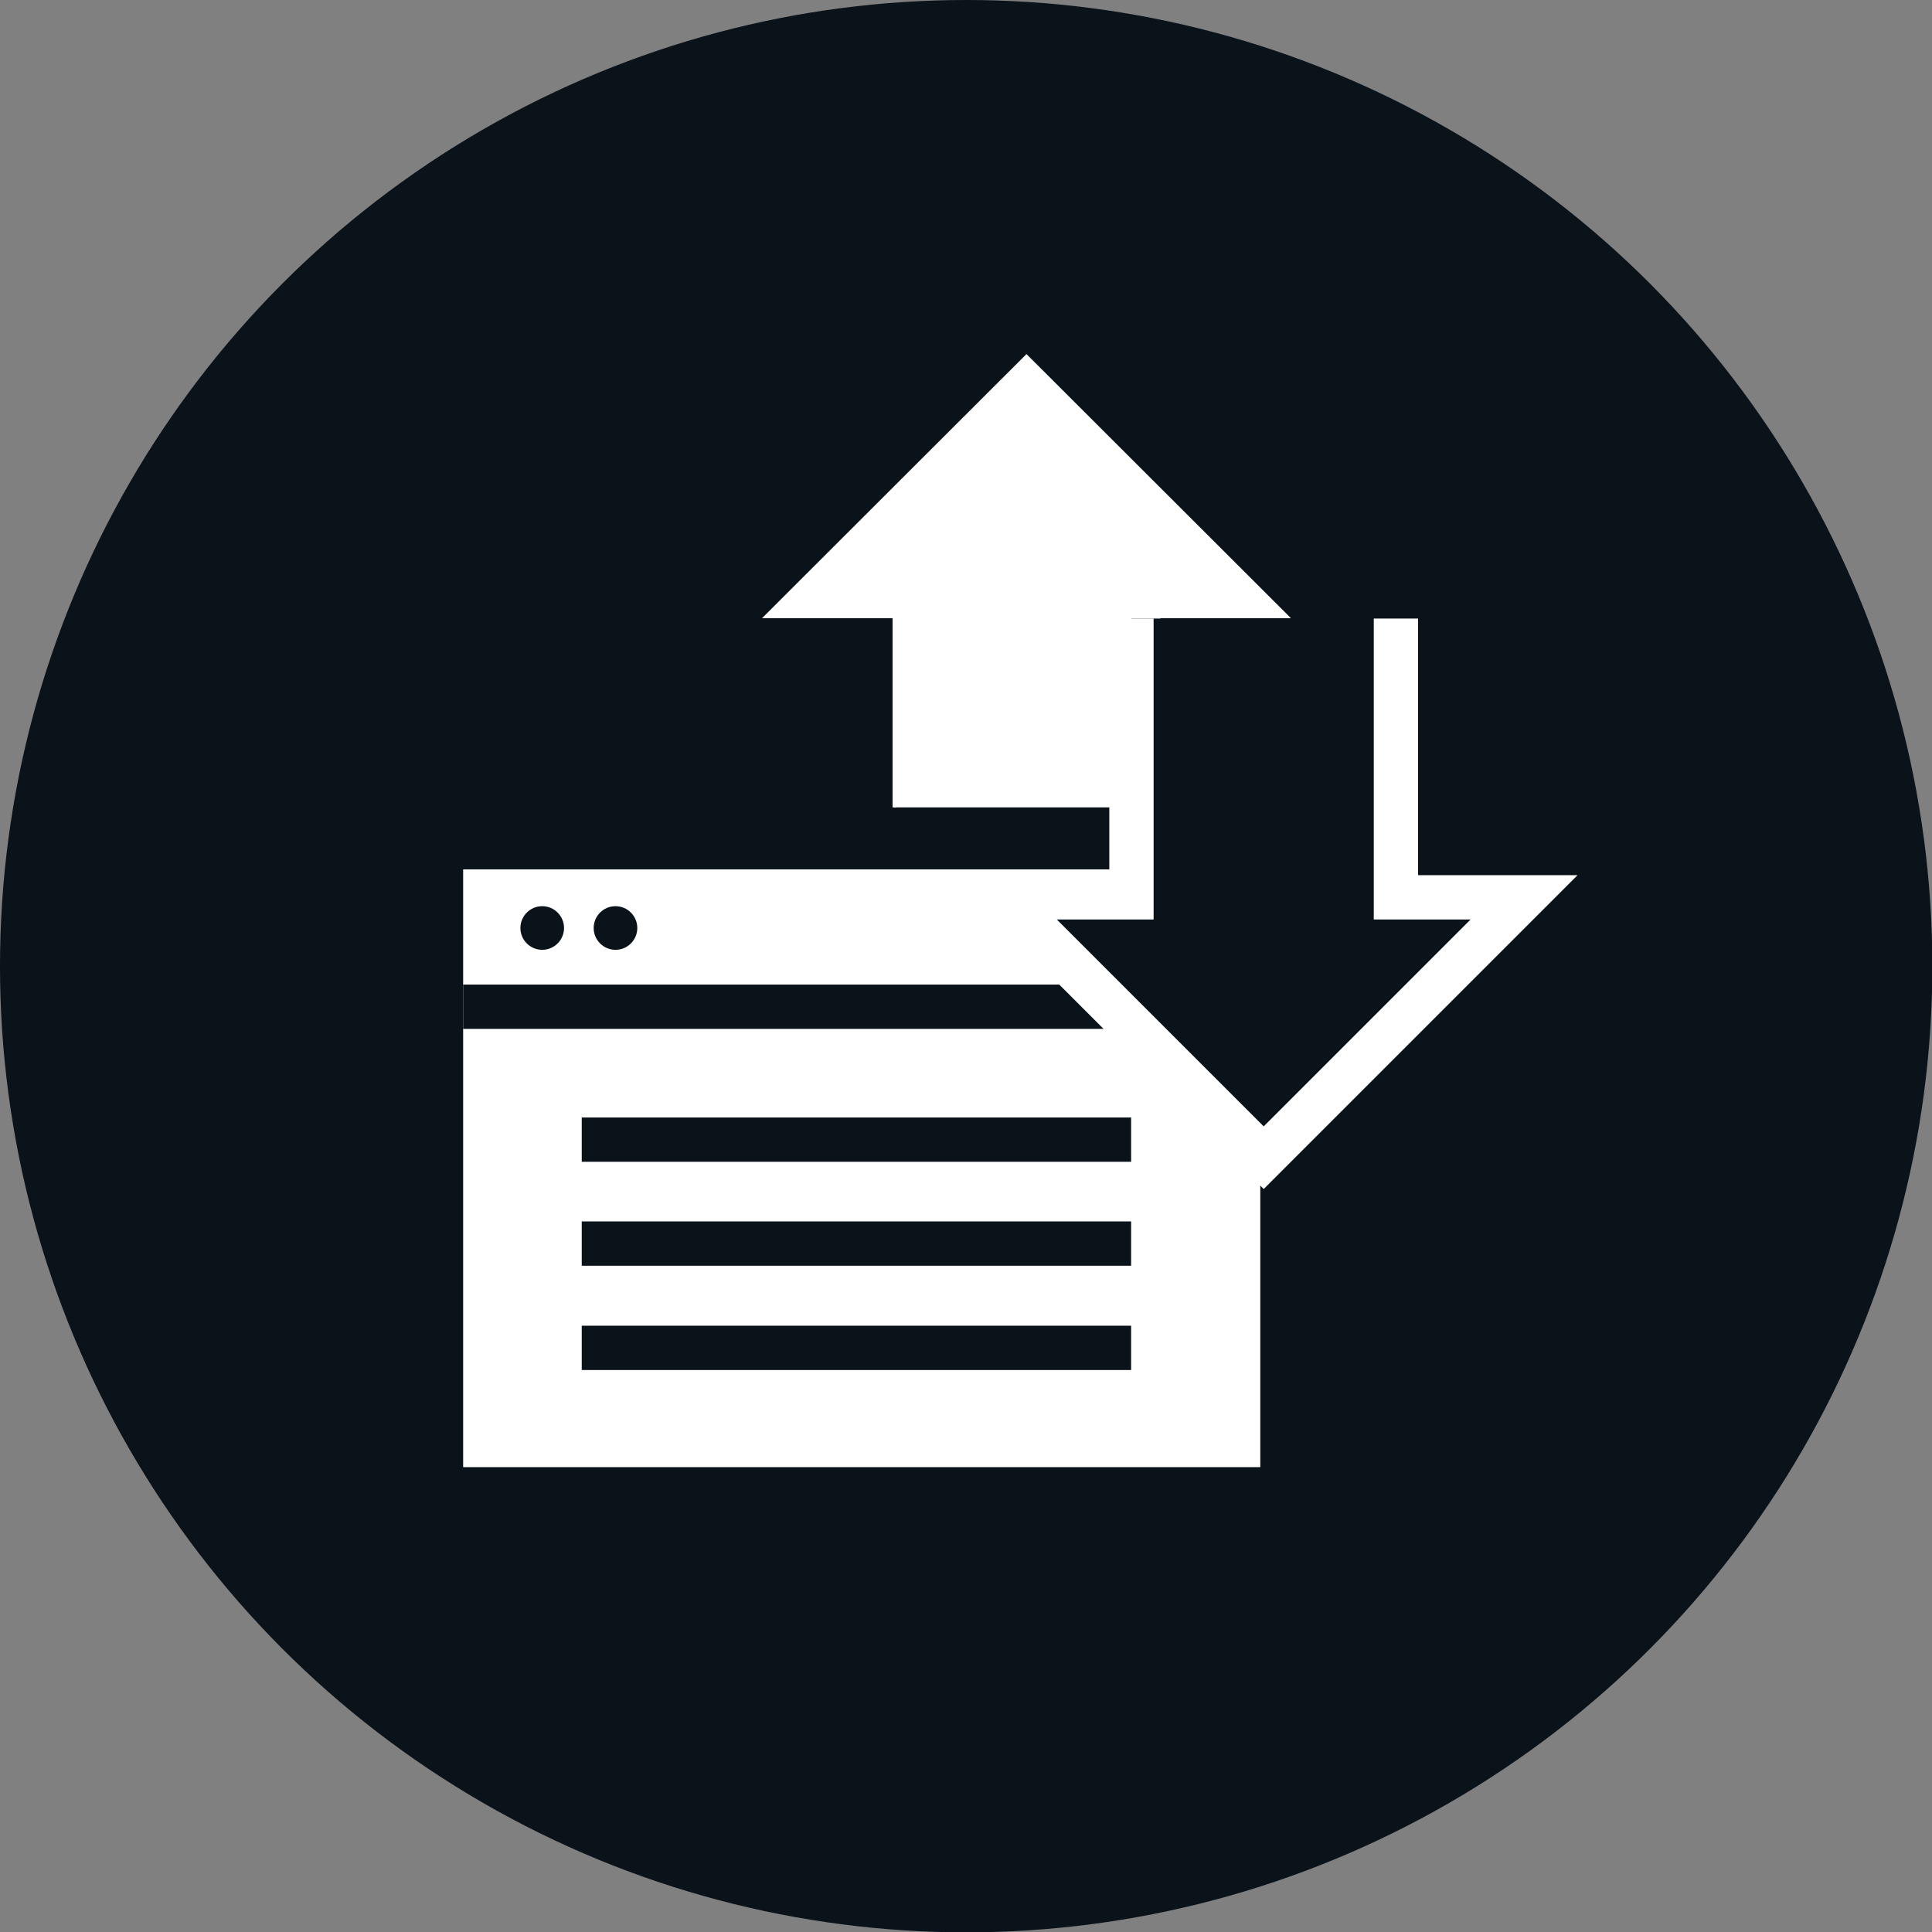 <?xml version="1.0" encoding="utf-8"?>
<!-- Generator: Adobe Illustrator 25.1.0, SVG Export Plug-In . SVG Version: 6.00 Build 0)  -->
<svg version="1.1" id="Icons" xmlns="http://www.w3.org/2000/svg" xmlns:xlink="http://www.w3.org/1999/xlink" x="0px" y="0px"
	 viewBox="0 0 566.9 566.9" style="enable-background:new 0 0 566.9 566.9;" xml:space="preserve">
<rect x="0" y="0" width="566.9" height="566.9" fill="#808080" stroke="none"/>
<style type="text/css">
	.st0{fill:#0A121A;}
	.st1{fill:#FFFFFF;}
	.st2{fill:none;stroke:#0A121A;stroke-width:13;stroke-miterlimit:10;}
	.st3{fill:#FFFFFF;stroke:#FFFFFF;stroke-miterlimit:10;}
	.st4{fill:#0A121A;stroke:#FFFFFF;stroke-width:13;stroke-miterlimit:10;}
</style>
<circle class="st0" cx="283.5" cy="283.5" r="283.5"/>
<rect x="135.9" y="255.1" class="st1" width="233.9" height="175.4"/>
<line class="st2" x1="135.9" y1="295.4" x2="366.7" y2="295.4"/>
<line class="st2" x1="170.7" y1="334.4" x2="331.9" y2="334.4"/>
<line class="st2" x1="170.7" y1="364.9" x2="331.9" y2="364.9"/>
<line class="st2" x1="170.7" y1="395.5" x2="331.9" y2="395.5"/>
<circle class="st0" cx="159.1" cy="272.3" r="6.4"/>
<circle class="st0" cx="180.6" cy="272.3" r="6.4"/>
<path class="st3" d="M340,236.9v-18.2v-37.8h37.6l-76.4-76.3l-76.4,76.3h37.6v56"/>
<path class="st4" d="M332,181.5v81.8h-37.6l76.4,76.4l76.4-76.4h-37.6v-81.8"/>
</svg>
